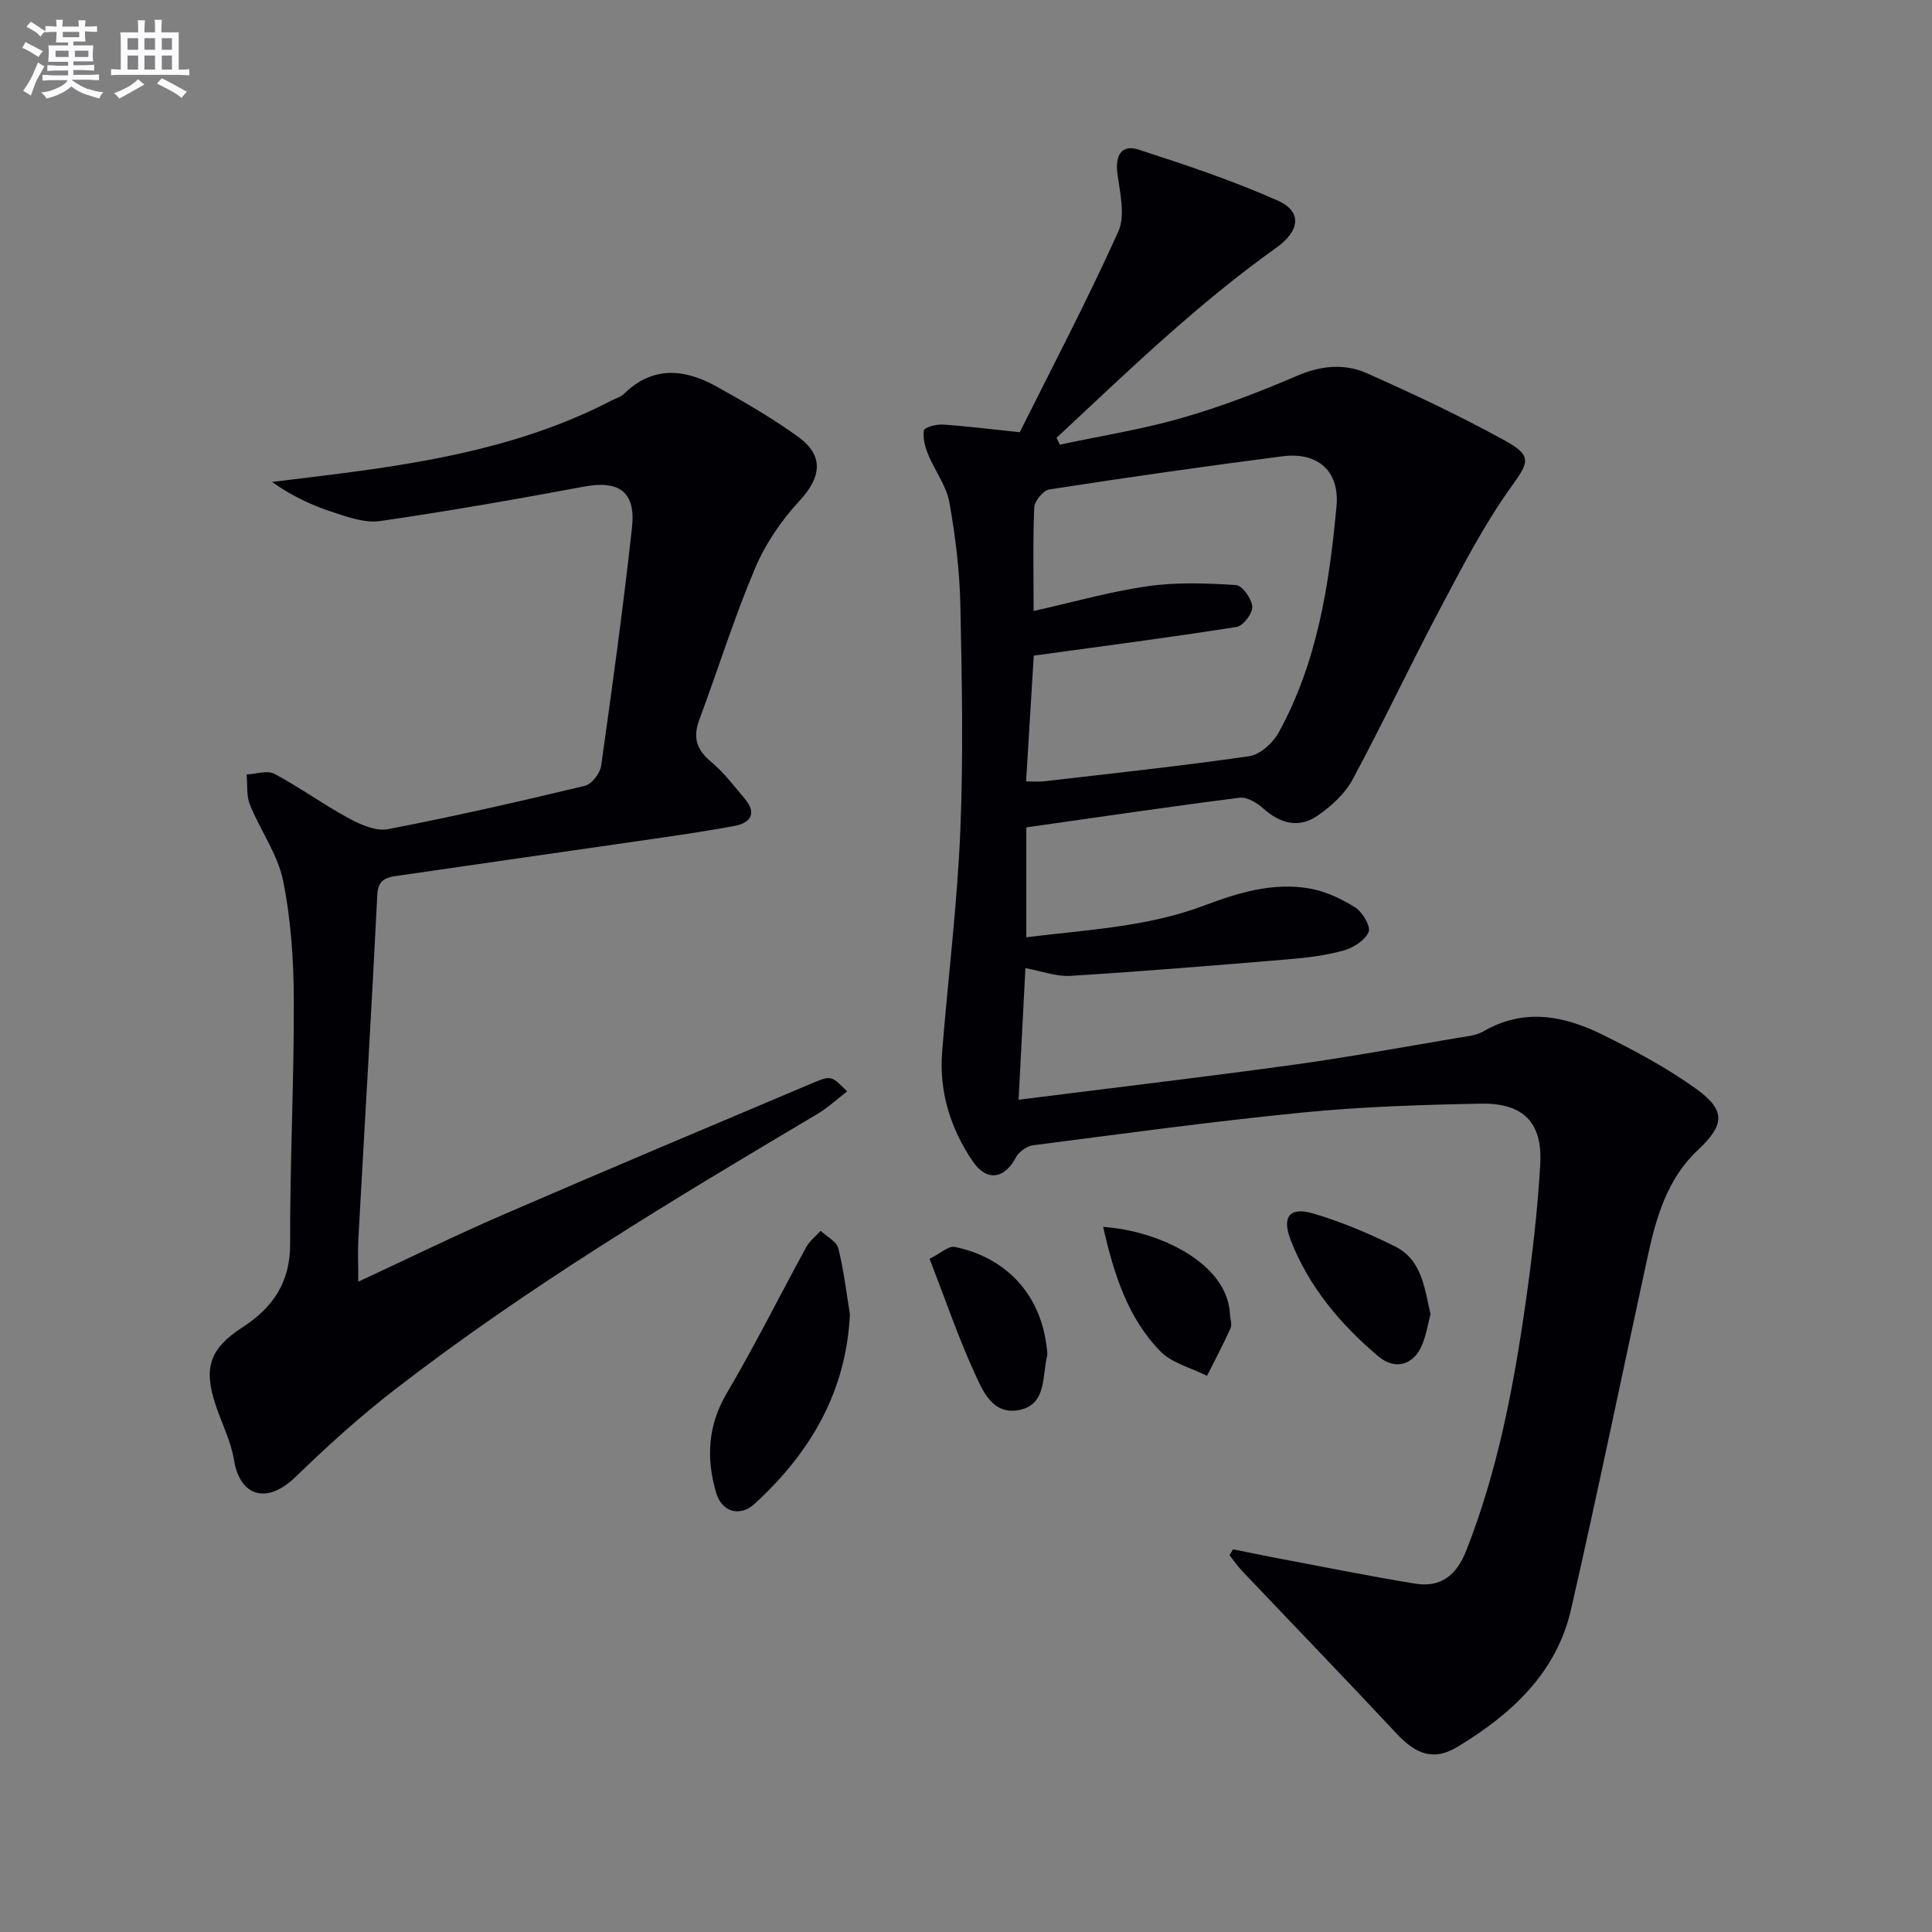<svg enable-background="new 0 0 400 400" viewBox="0 0 400 400" xmlns="http://www.w3.org/2000/svg"><rect x="0" y="0" width="400" height="400" fill="#808080" stroke="none"/><g fill="#010105"><path d="m255.28 320.76c2.64.53 5.27 1.1 7.91 1.6 9.92 1.87 19.81 3.88 29.77 5.51 5.29.87 8.58-1.66 10.61-6.83 6.5-16.52 9.79-33.78 12.28-51.22 1.36-9.53 2.49-19.12 3.04-28.73.5-8.68-3.47-12.75-12.28-12.59-12.3.23-24.63.63-36.86 1.83-18.67 1.84-37.26 4.39-55.87 6.79-1.3.17-2.95 1.36-3.57 2.54-2.34 4.42-6.01 5.07-8.95.73-4.57-6.74-6.96-14.36-6.3-22.62 1.22-15.23 3.12-30.42 3.76-45.67.65-15.59.34-31.24.01-46.85-.15-7.11-1.02-14.27-2.28-21.28-.62-3.43-3.01-6.51-4.37-9.84-.64-1.57-1.16-3.43-.9-5.02.1-.62 2.53-1.29 3.85-1.21 4.75.3 9.48.91 16 1.59 6.48-13.01 13.88-27.08 20.4-41.54 1.51-3.34.33-8.06-.19-12.08-.47-3.71.87-6.03 4.36-4.9 9.73 3.14 19.47 6.4 28.8 10.54 5.25 2.33 4.55 6.36-.27 9.79-16.41 11.69-30.82 25.66-45.48 39.34.23.47.46.95.68 1.42 8.43-1.8 17-3.15 25.27-5.53 8.1-2.33 16.05-5.37 23.8-8.71 4.96-2.14 9.84-2.61 14.48-.55 9.7 4.3 19.33 8.85 28.62 13.96 5.87 3.23 4.84 4.58 1.1 9.82-5.57 7.8-10.01 16.44-14.52 24.94-6.22 11.73-11.87 23.76-18.16 35.44-1.58 2.93-4.38 5.46-7.16 7.4-3.91 2.73-7.79 1.72-11.33-1.46-1.29-1.16-3.35-2.4-4.89-2.21-14.6 1.86-29.17 4.01-44.15 6.14v22.75c12.56-1.56 24.98-2.12 36.74-6.54 7.1-2.67 14.28-4.89 21.88-3.56 3.31.58 6.62 2.12 9.48 3.93 1.51.95 3.26 3.94 2.76 5.09-.74 1.74-3.19 3.27-5.21 3.83-3.64 1.02-7.49 1.48-11.28 1.8-15.05 1.26-30.1 2.5-45.17 3.44-3.02.19-6.12-1-9.39-1.6-.46 8.89-.92 17.78-1.41 27.25 19.53-2.47 38.31-4.68 57.03-7.26 11.33-1.56 22.59-3.65 33.87-5.55 1.8-.3 3.78-.45 5.3-1.33 8.46-4.92 16.77-3.26 24.78.71 6.67 3.31 13.33 6.87 19.35 11.21 6.13 4.42 5.84 7.44.33 12.61-6.41 6.01-8.66 13.99-10.44 22.17-5.28 24.32-10.3 48.69-15.84 72.95-3.02 13.22-12.42 21.76-23.5 28.46-4.95 3-8.6 1.58-12.72-2.84-10.56-11.3-21.3-22.42-31.94-33.63-.93-.98-1.7-2.13-2.54-3.19.24-.4.48-.82.71-1.24zm-41.28-194.26c8.18-1.83 15.85-4.03 23.67-5.14 5.98-.85 12.17-.62 18.23-.23 1.3.08 3.26 2.84 3.37 4.47.09 1.38-1.89 3.99-3.24 4.2-13.82 2.18-27.7 3.98-42 5.94-.48 7.91-1.03 16.79-1.59 26.04 1.47 0 2.62.11 3.73-.02 14.17-1.65 28.37-3.16 42.48-5.2 2.24-.33 4.88-2.72 6.06-4.86 8.03-14.55 10.5-30.66 12-46.9.67-7.24-3.85-11.27-11.18-10.33-16.12 2.07-32.21 4.38-48.27 6.86-1.26.19-3.07 2.4-3.13 3.74-.3 6.97-.13 13.97-.13 21.43z"/><path d="m74.18 265.36c10.36-4.81 20.16-9.62 30.17-13.95 21.19-9.18 42.48-18.13 63.75-27.12 4-1.69 4.05-1.59 7.29 1.67-2.11 1.62-4.01 3.4-6.2 4.7-29.9 17.75-59.73 35.62-87.3 56.92-7.22 5.58-14.05 11.74-20.6 18.11-6.3 6.11-11.67 3.84-12.84-3.39-.63-3.88-2.51-7.55-3.78-11.33-2.64-7.83-1.22-11.79 5.58-16.2 6.24-4.04 9.85-9.28 9.82-17.26-.06-16.8.82-33.61.76-50.41-.03-8.28-.58-16.69-2.22-24.77-1.12-5.48-4.72-10.41-6.87-15.73-.76-1.87-.48-4.16-.68-6.25 1.94-.09 4.27-.92 5.75-.14 5.27 2.8 10.14 6.36 15.39 9.2 2.44 1.32 5.63 2.74 8.12 2.26 13.67-2.63 27.25-5.73 40.79-8.98 1.4-.34 3.13-2.58 3.35-4.13 2.32-16.43 4.58-32.87 6.39-49.36.81-7.42-2.74-9.8-9.96-8.45-14.02 2.62-28.08 5.08-42.2 7.13-3.08.45-6.55-.79-9.67-1.8-4.35-1.41-8.53-3.34-12.7-6.3 4.94-.61 9.89-1.18 14.82-1.83 19.15-2.49 38.03-5.99 55.42-15 .89-.46 1.94-.74 2.63-1.41 6-5.87 12.59-5.17 19.19-1.5 5.78 3.21 11.55 6.54 16.89 10.42 5.44 3.94 4.75 8.4.19 13.31-3.76 4.04-7.04 8.91-9.18 13.99-4.31 10.22-7.62 20.85-11.5 31.26-1.35 3.63-.6 6.17 2.41 8.68 2.65 2.21 4.8 5.04 7.04 7.71 2.54 3.03 1.13 4.98-2.16 5.59-6.52 1.21-13.09 2.14-19.65 3.09-16.74 2.43-33.49 4.8-50.23 7.25-2.14.31-3.91.71-4.07 3.84-1.17 23.58-2.6 47.14-3.89 70.71-.19 2.9-.05 5.85-.05 9.47z"/><path d="m175.97 272.11c-.79 16.14-8.24 28.69-19.7 39.21-3.06 2.81-6.82 1.79-8.02-2.32-2.07-7.11-1.72-13.89 2.26-20.63 5.82-9.85 10.91-20.12 16.41-30.16.7-1.29 1.97-2.26 2.98-3.38 1.27 1.19 3.3 2.19 3.66 3.62 1.14 4.47 1.65 9.1 2.41 13.66z"/><path d="m296.17 272.1c-.54 2.06-.88 4.21-1.67 6.18-1.75 4.35-5.61 5.52-9.18 2.5-7.81-6.62-14.32-14.33-18.09-24.01-1.88-4.82-.26-6.99 4.68-5.53 5.8 1.73 11.47 4.11 16.9 6.81 5.59 2.78 6.12 8.64 7.36 14.05z"/><path d="m192.46 260.62c2.28-1.13 3.92-2.72 5.19-2.46 10.65 2.16 17.63 9.79 18.98 20.25.1.81.32 1.67.14 2.43-1 4.19-.09 9.94-5.72 11.08-5.62 1.14-7.66-4.09-9.43-8-3.27-7.2-5.84-14.72-9.16-23.3z"/><path d="m228.39 254.02c11.52.75 25.77 7.51 26.26 18.06.04.98.47 2.12.12 2.91-1.5 3.34-3.22 6.58-4.87 9.86-3.26-1.65-7.24-2.6-9.65-5.07-6.79-6.95-9.62-15.98-11.86-25.76z"/></g><path d="m6.8 9.5c.6.3 1.3.7 2.1 1.1-.4.4-.7.8-.9 1.2-.7-.4-1.3-.8-1.8-1.1s-1.1-.6-1.6-.8c.2-.4.5-.8.7-1.2.4.2.8.5 1.5.8zm.9 6.9c-.3.6-.5 1.1-.7 1.7s-.4 1.1-.6 1.7c-.6-.4-1.1-.7-1.6-1 .7-1 1.2-1.8 1.5-2.4.3-.5.6-1.1.8-1.7.3-.6.5-1.2.8-1.8.3.3.8.6 1.3.8-.7 1.3-1.2 2.2-1.5 2.7zm.1-11c.4.3 1 .7 1.7 1.1-.5.2-.8.6-1.1 1.1-.5-.6-1-1-1.4-1.2s-.9-.6-1.5-.8c.2-.4.5-.7.9-1.1.5.3.9.6 1.4.9zm10.5 13c1 .4 2 .6 3.1.7-.4.4-.7.8-.8 1.3-.9-.2-1.9-.6-3-.9-1-.4-2-.9-2.8-1.6-.5.4-1.1.9-1.9 1.3s-1.9.9-3.3 1.2c-.1-.3-.5-.8-1.1-1.3 1 0 2.1-.3 3.2-.8 1.2-.5 1.9-1 2.3-1.7h-3.2c-.4 0-1 0-2 .1v-1.2c1 0 1.7.1 2 .1h3.3v-1h-2.3c-.2 0-.9 0-2 .1v-1.2c1.2 0 1.9.1 2 .1h2.3v-.8h-4.1c0-.7.1-1.2.1-1.6 0-.5 0-1.1-.1-1.8h4.1v-.6h-2.5c0-.6.1-1.1.1-1.6v-.6h-.5c-.4 0-1 0-1.8.1v-1.3c1.2 0 1.9.1 2.1.1h.2c0-.3 0-.8-.1-1.4h1.4c0 .6-.1 1-.1 1.4h3.4c0-.4 0-.8-.1-1.3h1.5c0 .4-.1.9-.1 1.3.7 0 1.5 0 2.5-.1v1.2c-1 0-1.8-.1-2.5-.1v.6c0 .3 0 .8.1 1.5h-2.5v.8h4.1c0 .7-.1 1.3-.1 1.8s0 1 .1 1.5h-4.1v.8h1.4c.8 0 1.8 0 2.9-.1v1.2c-1 0-1.9-.1-2.8-.1h-1.5v1h3.2c.3 0 1 0 2.1-.1v1.2c-1.1 0-1.8-.1-2.1-.1h-3.4l-.1.1c1.4 1 2.4 1.5 3.4 1.9zm-4.1-6.6v-1.3h-2.7v1.3zm2.2-4.1v-1.1h-3.4v1.1zm1.9 4.1v-1.3h-2.8v1.3z" fill="#fbfafc"/><path d="m37 6.7v2.3 5.4c1 0 1.8 0 2.2-.1v1.3c-.6 0-1.5-.1-2.5-.1h-11.9c-.7 0-1.3 0-1.8.1v-1.3c.5 0 1.1.1 2 .1v-5.2c0-1 0-1.8-.1-2.5h3.7c0-1.3 0-2.1-.1-2.5h1.5c0 .4-.1 1.3-.1 2.5h2.2c0-1.2 0-2.1-.1-2.6h1.5c0 .4-.1 1.3-.1 2.6zm-12.3 13.7c-.3-.4-.7-.8-1.1-1.1 1.1-.4 2.1-.9 2.9-1.3.8-.5 1.5-1 2.1-1.6.4.4.9.8 1.3 1.1-2.5 1.4-4.2 2.4-5.2 2.9zm3.9-10.1v-2.4h-2.2v2.4zm0 4.1v-2.9h-2.2v2.9zm3.5-4.1v-2.4h-2.2v2.4zm0 4.1v-2.9h-2.2v2.9zm.4 2.9 1-1.1c.6.3 1.4.7 2.5 1.3s2 1.1 2.7 1.5c-.4.4-.8.8-1.1 1.3-.8-.8-2.5-1.7-5.1-3zm3.1-7v-2.4h-2.1v2.4zm0 4.1v-2.9h-2.1v2.9z" fill="#fbfafc"/></svg>